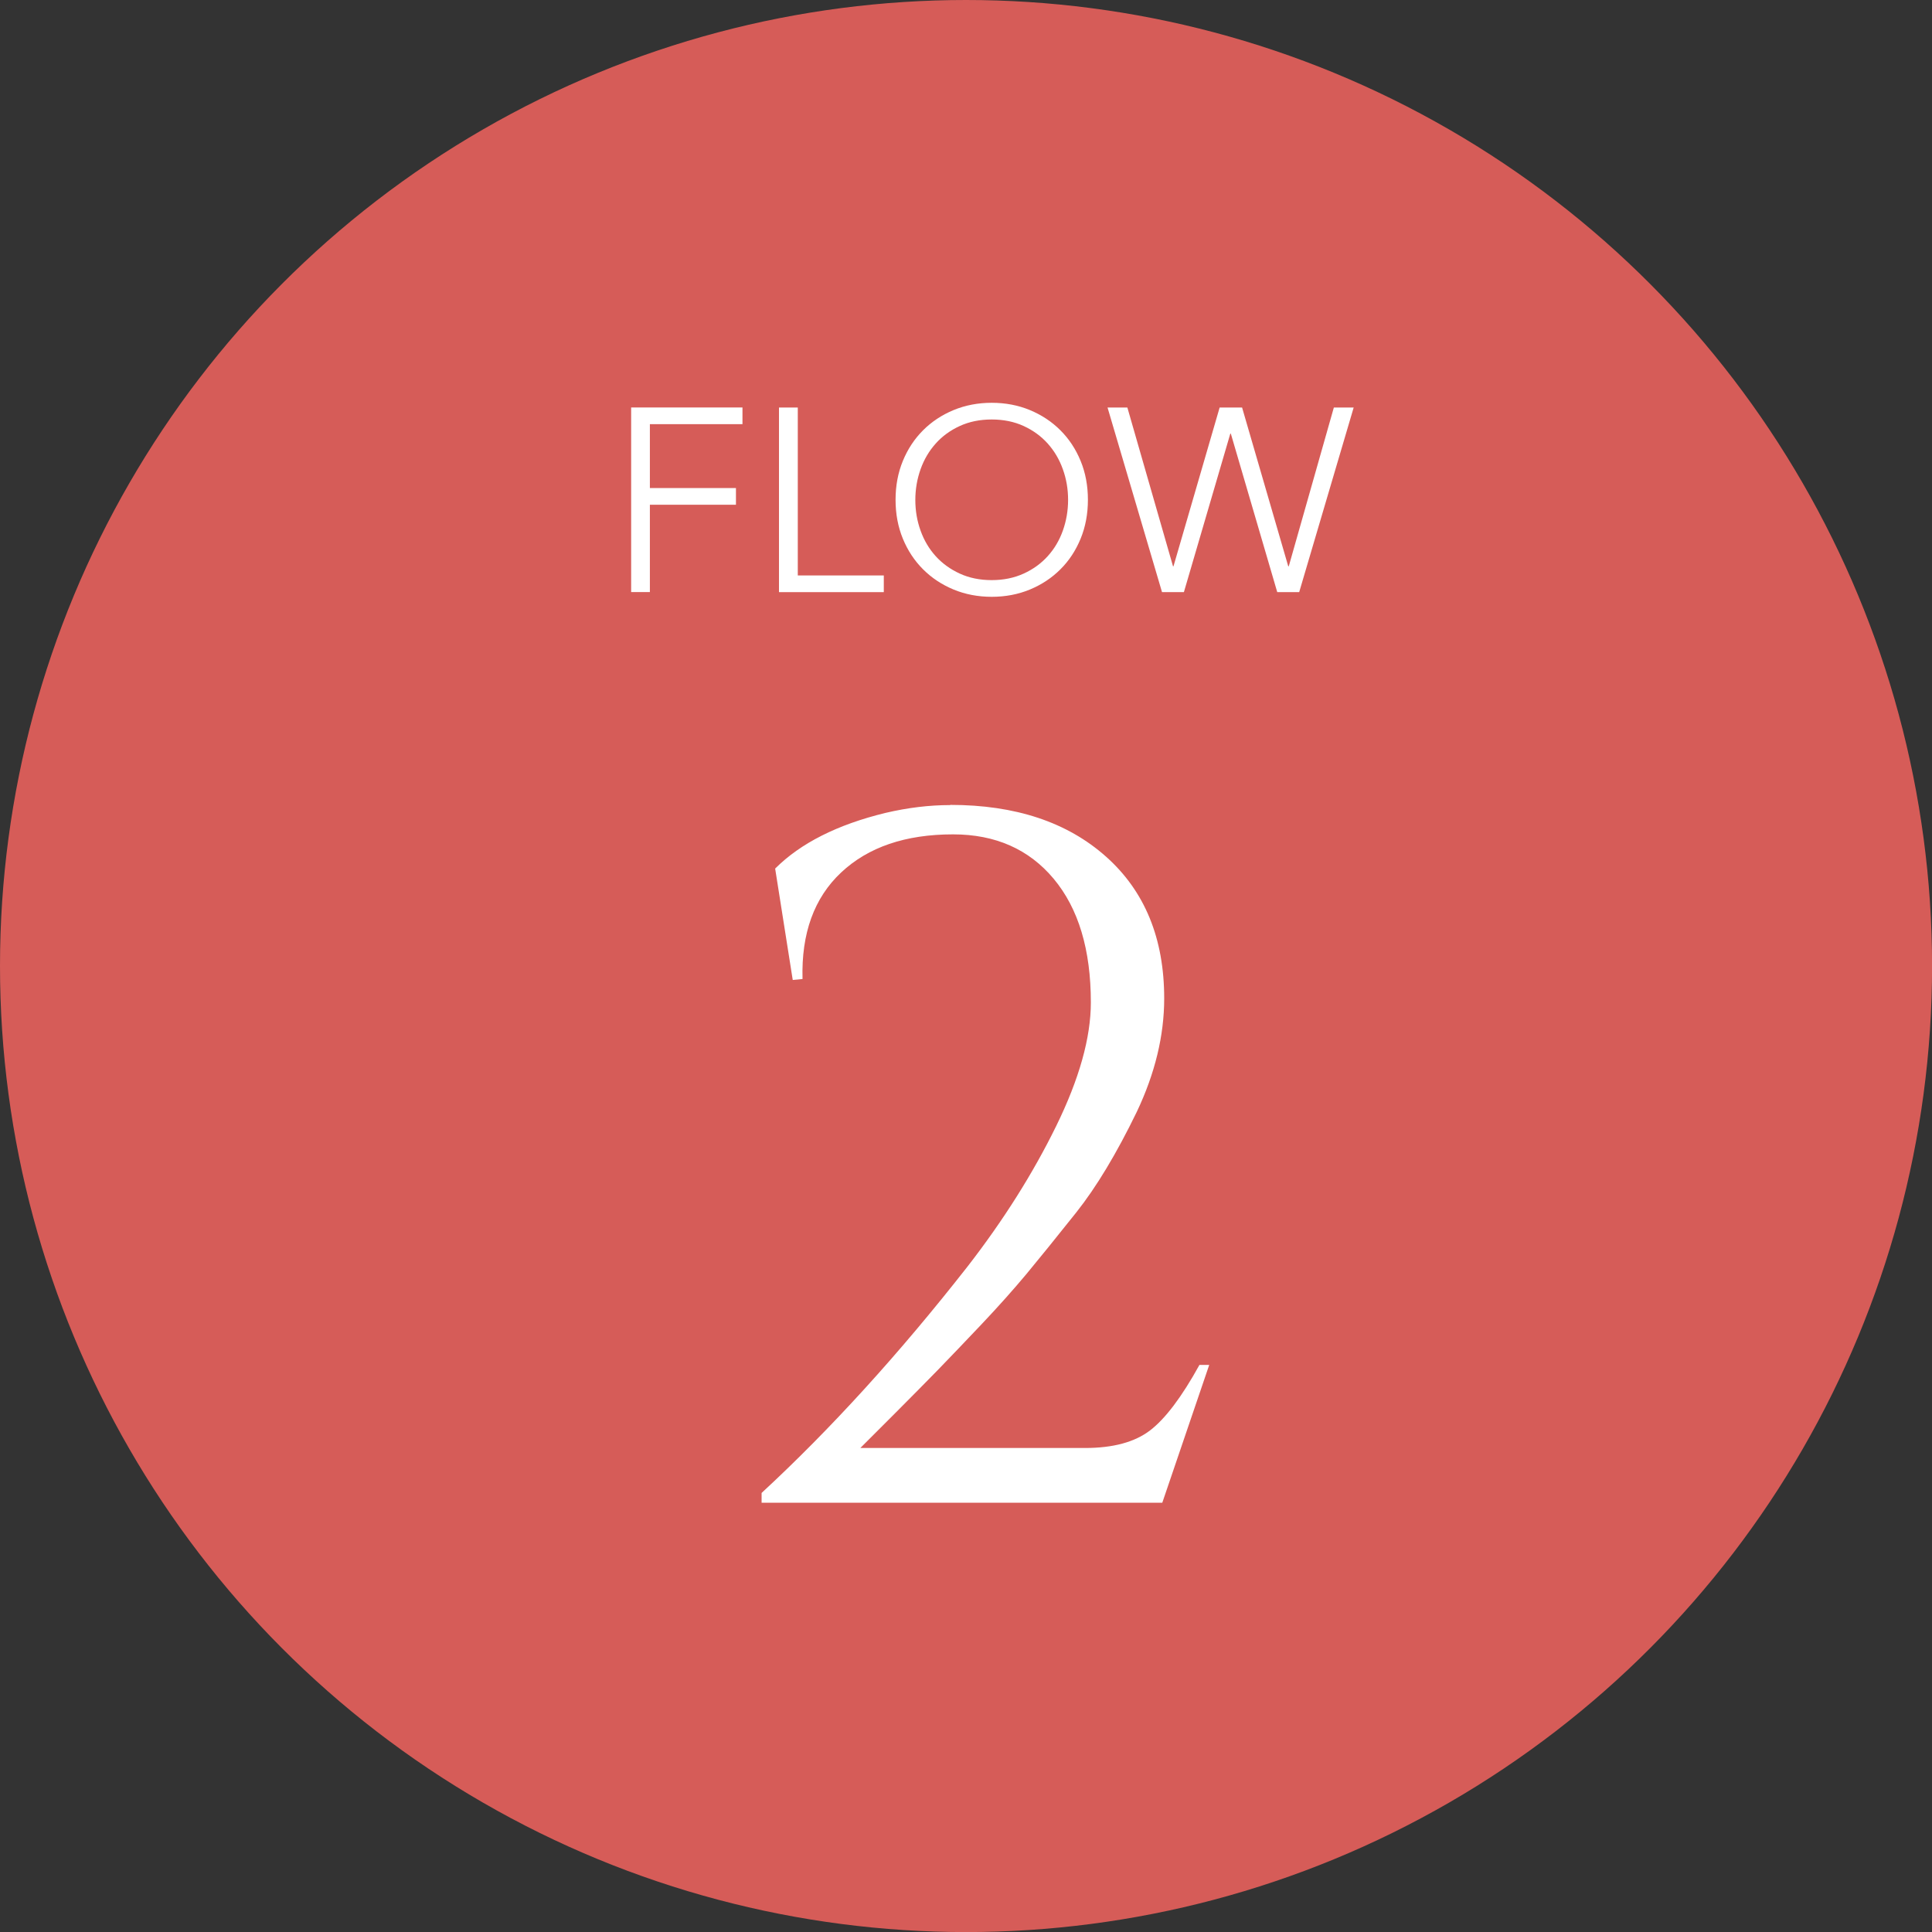 <?xml version="1.0" encoding="UTF-8"?>
<svg xmlns="http://www.w3.org/2000/svg" id="_文字" data-name="文字" viewBox="0 0 302.13 302.13">
  <rect x="0" y="0" width="302.13" height="302.13" fill="#333333" stroke="none"/>
  <defs>
    <style>
      .cls-1 {
        fill: #d65c58;
      }

      .cls-1, .cls-2 {
        stroke-width: 0px;
      }

      .cls-2 {
        fill: #fff;
      }
    </style>
  </defs>
  <circle class="cls-1" cx="151.07" cy="151.07" r="151.07"></circle>
  <path class="cls-2" d="M148.6,125.87c10.19,0,18.31,2.7,24.37,8.1,6.06,5.4,9.09,12.79,9.09,22.16,0,5.81-1.43,11.72-4.28,17.73-3.16,6.52-6.32,11.77-9.47,15.74-3.16,3.97-5.76,7.18-7.79,9.63-2.04,2.44-4.38,5.07-7.03,7.87-2.65,2.8-4.92,5.17-6.8,7.11-1.89,1.94-4.08,4.15-6.57,6.65-2.5,2.5-4.36,4.36-5.58,5.58h35.15c4.38,0,7.77-.92,10.16-2.75,2.39-1.83,4.97-5.25,7.72-10.24h1.53l-7.34,21.55h-62.66v-1.53c10.8-9.98,21.55-21.8,32.24-35.45,5.6-7.23,10.21-14.54,13.83-21.93,3.62-7.39,5.42-13.83,5.42-19.33,0-8.25-1.94-14.69-5.81-19.33-3.87-4.63-9.12-6.95-15.74-6.95-7.44,0-13.27,1.99-17.5,5.96-4.23,3.97-6.24,9.53-6.04,16.66l-1.53.15-2.75-17.42c3.97-3.97,9.73-6.88,17.27-8.71,3.46-.81,6.82-1.22,10.09-1.22Z"></path>
  <g>
    <path class="cls-2" d="M101.63,92.59h-2.93v-28.87h17.41v2.61h-14.48v9.99h13.46v2.61h-13.46v13.66Z"></path>
    <path class="cls-2" d="M124.75,89.99h13.46v2.61h-16.39v-28.87h2.94v26.26Z"></path>
    <path class="cls-2" d="M170.13,78.16c0,2.2-.38,4.23-1.14,6.08-.76,1.85-1.81,3.45-3.16,4.79-1.35,1.35-2.94,2.4-4.77,3.16s-3.83,1.14-5.97,1.14-4.14-.38-5.97-1.14-3.42-1.81-4.77-3.16-2.4-2.94-3.16-4.79c-.76-1.85-1.14-3.87-1.14-6.08s.38-4.23,1.14-6.08c.76-1.85,1.81-3.44,3.16-4.79,1.35-1.35,2.94-2.4,4.77-3.16,1.84-.76,3.83-1.14,5.97-1.14s4.14.38,5.97,1.14c1.83.76,3.42,1.81,4.77,3.16s2.4,2.94,3.16,4.79c.76,1.85,1.14,3.87,1.14,6.08ZM167.03,78.18c0-1.68-.27-3.28-.82-4.8-.54-1.52-1.33-2.86-2.36-4.01-1.03-1.15-2.29-2.07-3.77-2.75s-3.15-1.02-5-1.02-3.51.34-4.99,1.02c-1.48.68-2.74,1.59-3.77,2.75-1.03,1.15-1.82,2.49-2.36,4.01-.54,1.52-.82,3.12-.82,4.8s.27,3.28.82,4.8c.54,1.52,1.33,2.85,2.36,3.99,1.03,1.14,2.29,2.05,3.77,2.73,1.48.68,3.15,1.02,4.99,1.02s3.51-.34,5-1.02,2.74-1.59,3.77-2.73c1.03-1.14,1.82-2.47,2.36-3.99.54-1.52.82-3.12.82-4.8Z"></path>
    <path class="cls-2" d="M183.43,88.56h.08l7.22-24.83h3.51l7.22,24.83h.08l7.05-24.83h3.1l-8.52,28.87h-3.43l-7.26-24.79h-.08l-7.26,24.79h-3.42l-8.52-28.87h3.1l7.14,24.83Z"></path>
  </g>
</svg>
